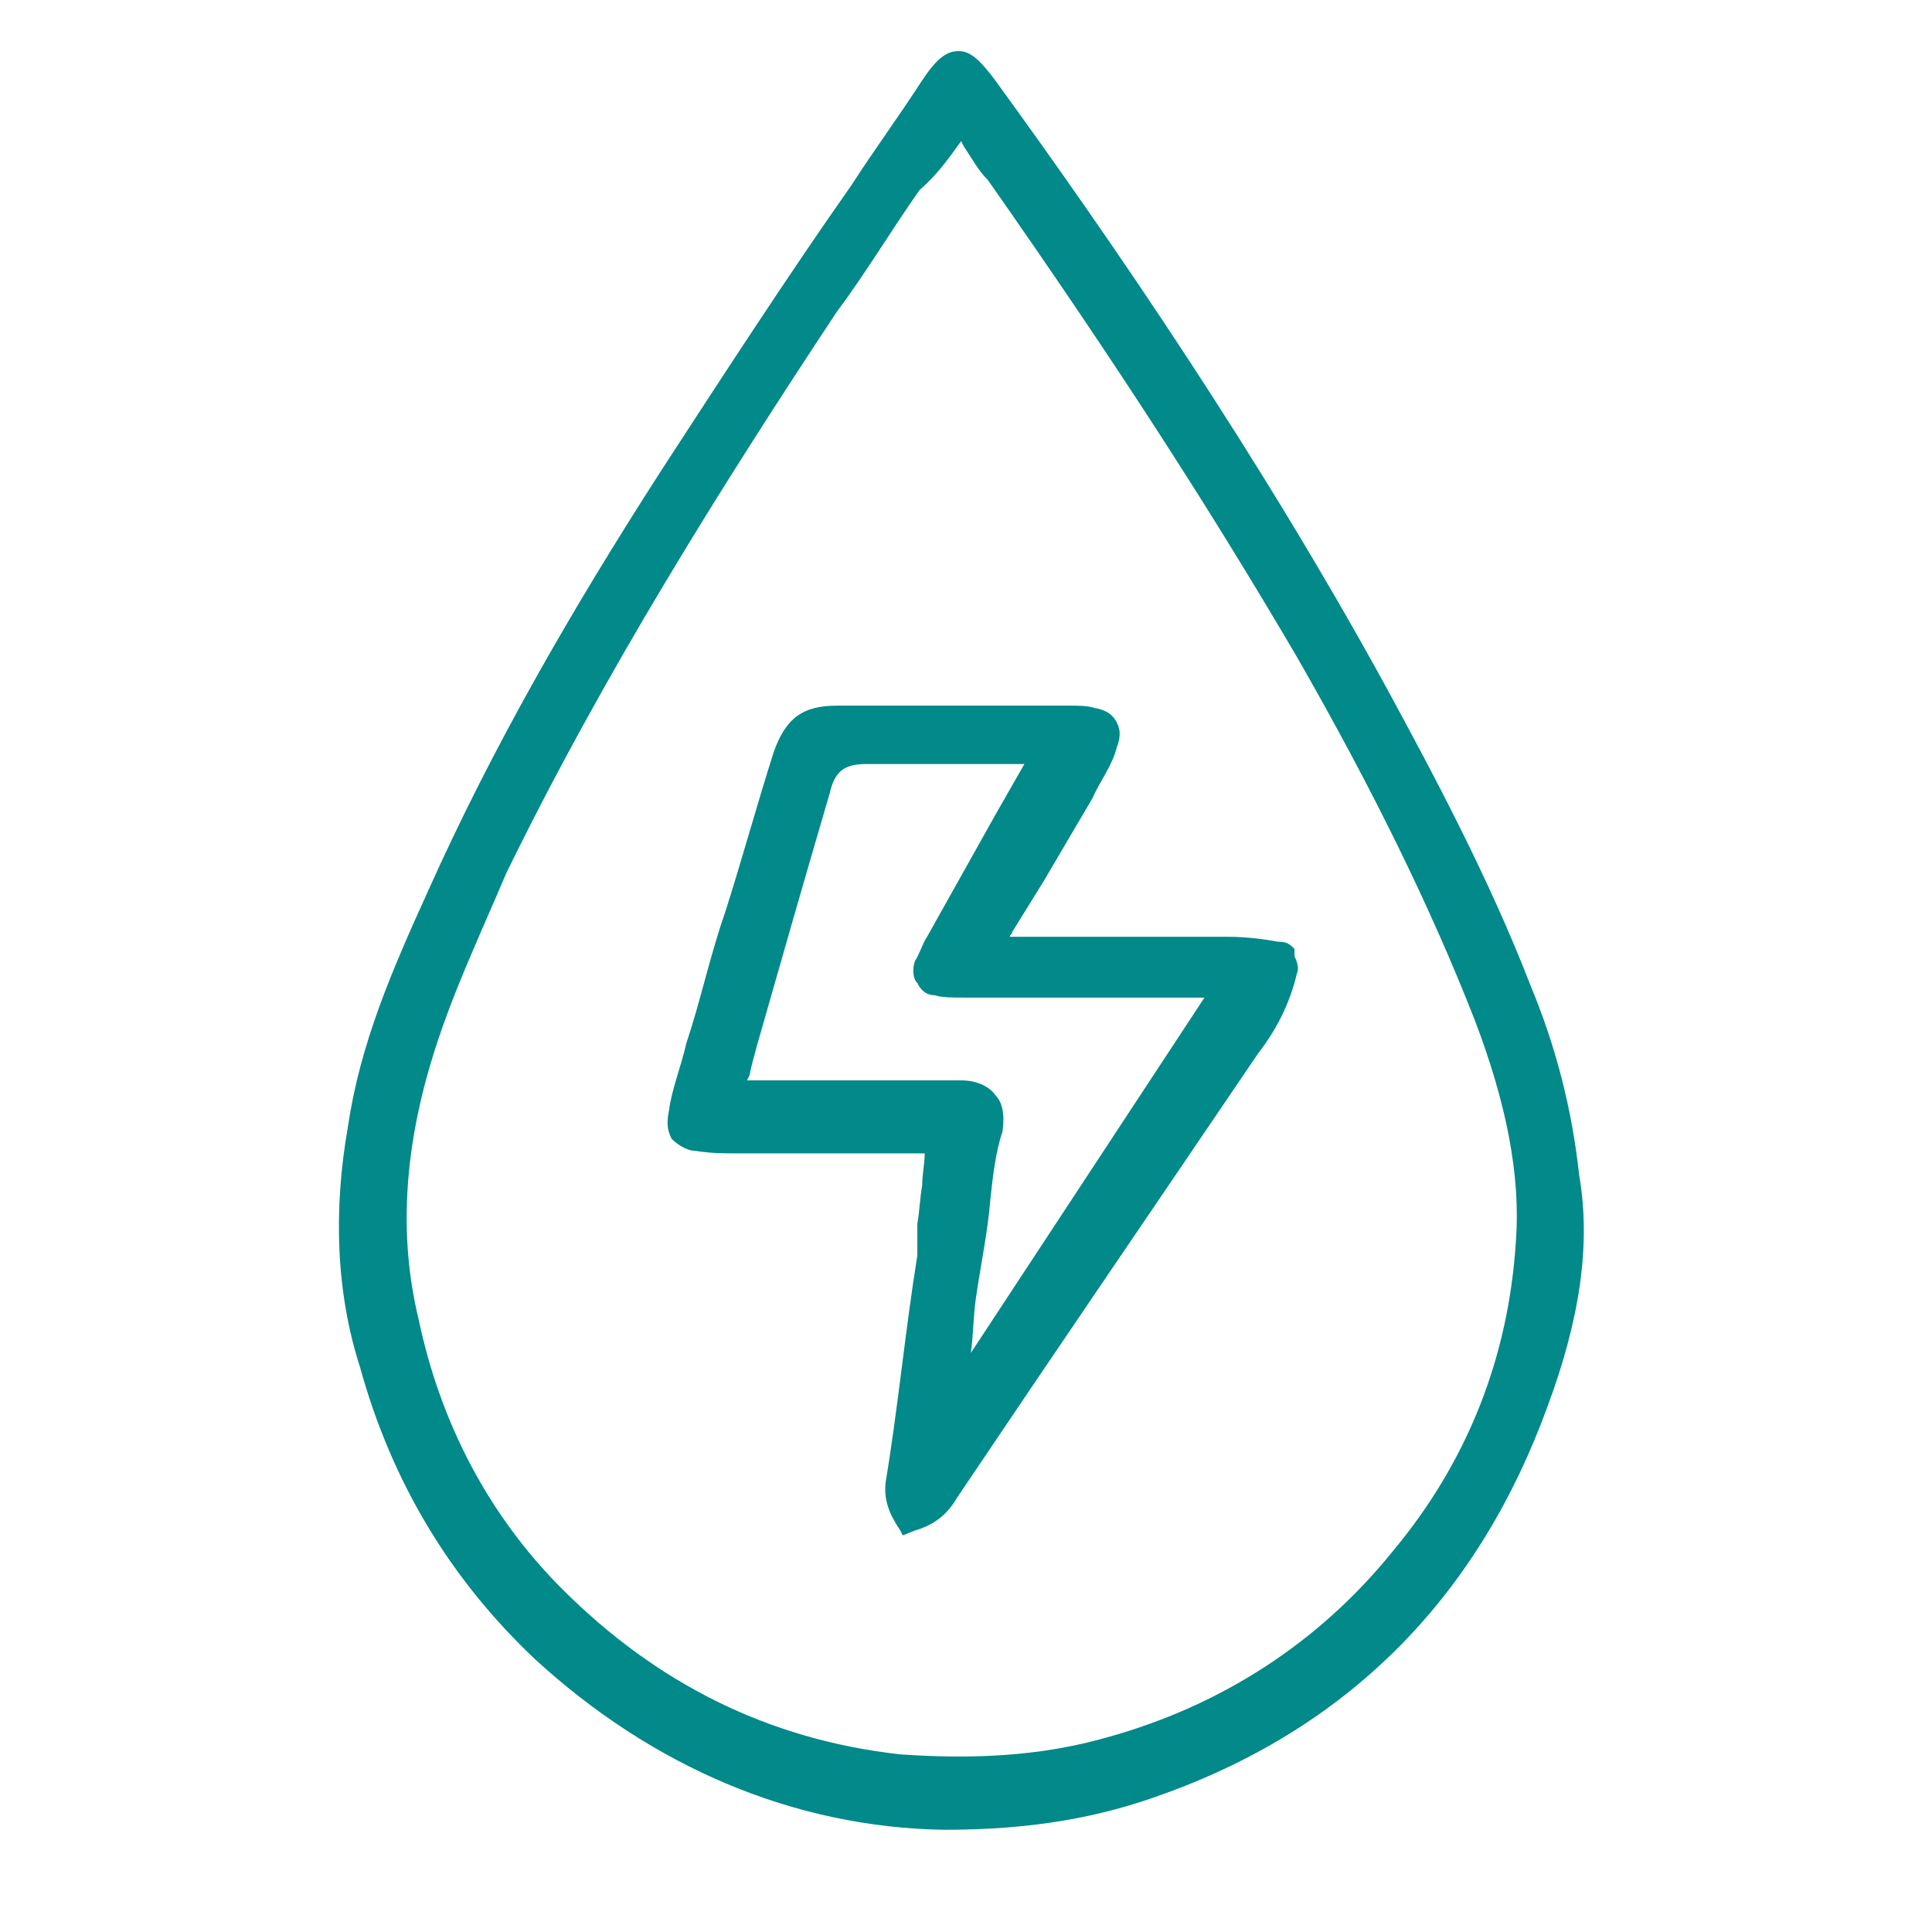 <?xml version="1.0" encoding="utf-8"?>
<!-- Generator: Adobe Illustrator 24.1.2, SVG Export Plug-In . SVG Version: 6.00 Build 0)  -->
<svg version="1.1" id="Layer_1" xmlns="http://www.w3.org/2000/svg" xmlns:xlink="http://www.w3.org/1999/xlink" x="0px" y="0px"
	 viewBox="0 0 79.4 79.4" style="enable-background:new 0 0 79.4 79.4;" xml:space="preserve">
<style type="text/css">
	.st0{fill:#028989;}
</style>
<g>
	<path class="st0" d="M64.9,48.3c-0.3-2.8-1-5.4-2-7.8c-1.7-4.4-4-8.7-5.9-12.2c-5.2-9.5-11.3-18.4-16.1-25c-0.6-0.8-1-1.2-1.5-1.2
		l0,0c-0.5,0-0.9,0.3-1.5,1.2c-0.9,1.4-2,2.9-2.9,4.3c-2.6,3.7-5.2,7.7-7.8,11.7c-3.8,5.9-7,11.5-9.6,17.3c-1.5,3.3-2.8,6.3-3.3,9.7
		c-0.6,3.4-0.5,6.8,0.5,9.9c1.3,4.7,3.7,8.7,7.2,12c4.8,4.4,10.6,6.9,16.8,7l0,0l0,0c3.6,0,6.4-0.5,9.1-1.5
		c7.7-2.8,12.9-8.2,15.7-15.9C64.9,54.3,65.4,51.2,64.9,48.3z M62.3,51c-0.3,4.8-2,9.1-5.1,12.8c-3,3.7-7,6.3-11.7,7.6
		c-2.8,0.8-5.6,0.9-8.5,0.7c-5.4-0.6-10-2.9-13.9-6.8c-3-3-5-6.8-5.9-11.1c-0.8-3.3-0.6-6.8,0.5-10.5c0.8-2.7,2-5.2,3.1-7.8
		c4-8.2,8.9-16,13.6-23.1c1.2-1.6,2.2-3.3,3.4-5c0.7-0.6,1.2-1.3,1.7-2l0,0L39.6,6c0.4,0.6,0.6,1,1,1.4C46,15.1,49.9,21.2,53.3,27
		c3.1,5.4,5.5,10.3,7.3,14.9C61.9,45.3,62.5,48.3,62.3,51z"/>
	<path class="st0" d="M53.2,39L53.2,39c-0.2-0.2-0.3-0.3-0.7-0.3c-0.5-0.1-1.3-0.2-2-0.2c-2.2,0-4.4,0-6.5,0c-0.8,0-1.6,0-2.4,0
		h-0.1c0-0.1,0.1-0.1,0.1-0.2l1.3-2.1c0.7-1.2,1.3-2.2,2-3.4c0.3-0.7,0.8-1.3,1-2.1c0.2-0.5,0.1-0.8,0-1s-0.3-0.5-0.9-0.6
		C44.7,29,44.3,29,44,29l0,0c-0.6,0-1.3,0-1.9,0c-0.8,0-1.5,0-2.3,0c-1.2,0-2.3,0-3.5,0h-1.9c-1.4,0-2.1,0.5-2.6,1.9
		c-0.7,2.2-1.3,4.4-2,6.6c-0.6,1.7-1,3.6-1.6,5.4c-0.2,0.9-0.6,1.9-0.7,2.7c-0.1,0.5-0.1,0.8,0.1,1.2c0.2,0.2,0.6,0.5,1,0.5
		c0.6,0.1,1.2,0.1,1.6,0.1c2.6,0,5.1,0,7.6,0l0,0c0.1,0,0.2,0,0.2,0v0.1c0,0.3-0.1,0.8-0.1,1.2c-0.1,0.6-0.1,1-0.2,1.6v1.3
		c-0.5,3.1-0.8,6.3-1.3,9.3c-0.1,0.8,0.2,1.4,0.6,2l0.1,0.2l0.5-0.2c0.7-0.2,1.3-0.6,1.7-1.3c4.1-6.1,8.2-12.1,12.4-18.3
		c0.7-0.9,1.3-2,1.6-3.3c0.1-0.2,0-0.5-0.1-0.7L53.2,39z M39.9,55.6c0.1-0.7,0.1-1.5,0.2-2.2c0.2-1.4,0.5-2.8,0.6-4.1
		c0.1-0.9,0.2-1.9,0.5-2.8c0.1-0.7,0-1.2-0.3-1.5c-0.2-0.3-0.7-0.6-1.4-0.6c-1.3,0-2.4,0-3.7,0c-0.8,0-1.6,0-2.4,0h-2.7l0.1-0.2
		c0.1-0.5,0.2-0.8,0.3-1.2c1-3.5,2-7,3-10.4c0.2-0.9,0.6-1.2,1.5-1.2c1.9,0,3.7,0,5.5,0h1l0,0l-1.2,2.1c-0.9,1.6-1.9,3.4-2.8,5
		c-0.2,0.3-0.3,0.7-0.5,1c-0.1,0.3-0.1,0.7,0.1,0.9c0.1,0.2,0.3,0.5,0.7,0.5c0.3,0.1,0.8,0.1,1.3,0.1c2.4,0,5,0,7.5,0h2.3L39.9,55.6
		L39.9,55.6z"/>
</g>
</svg>

